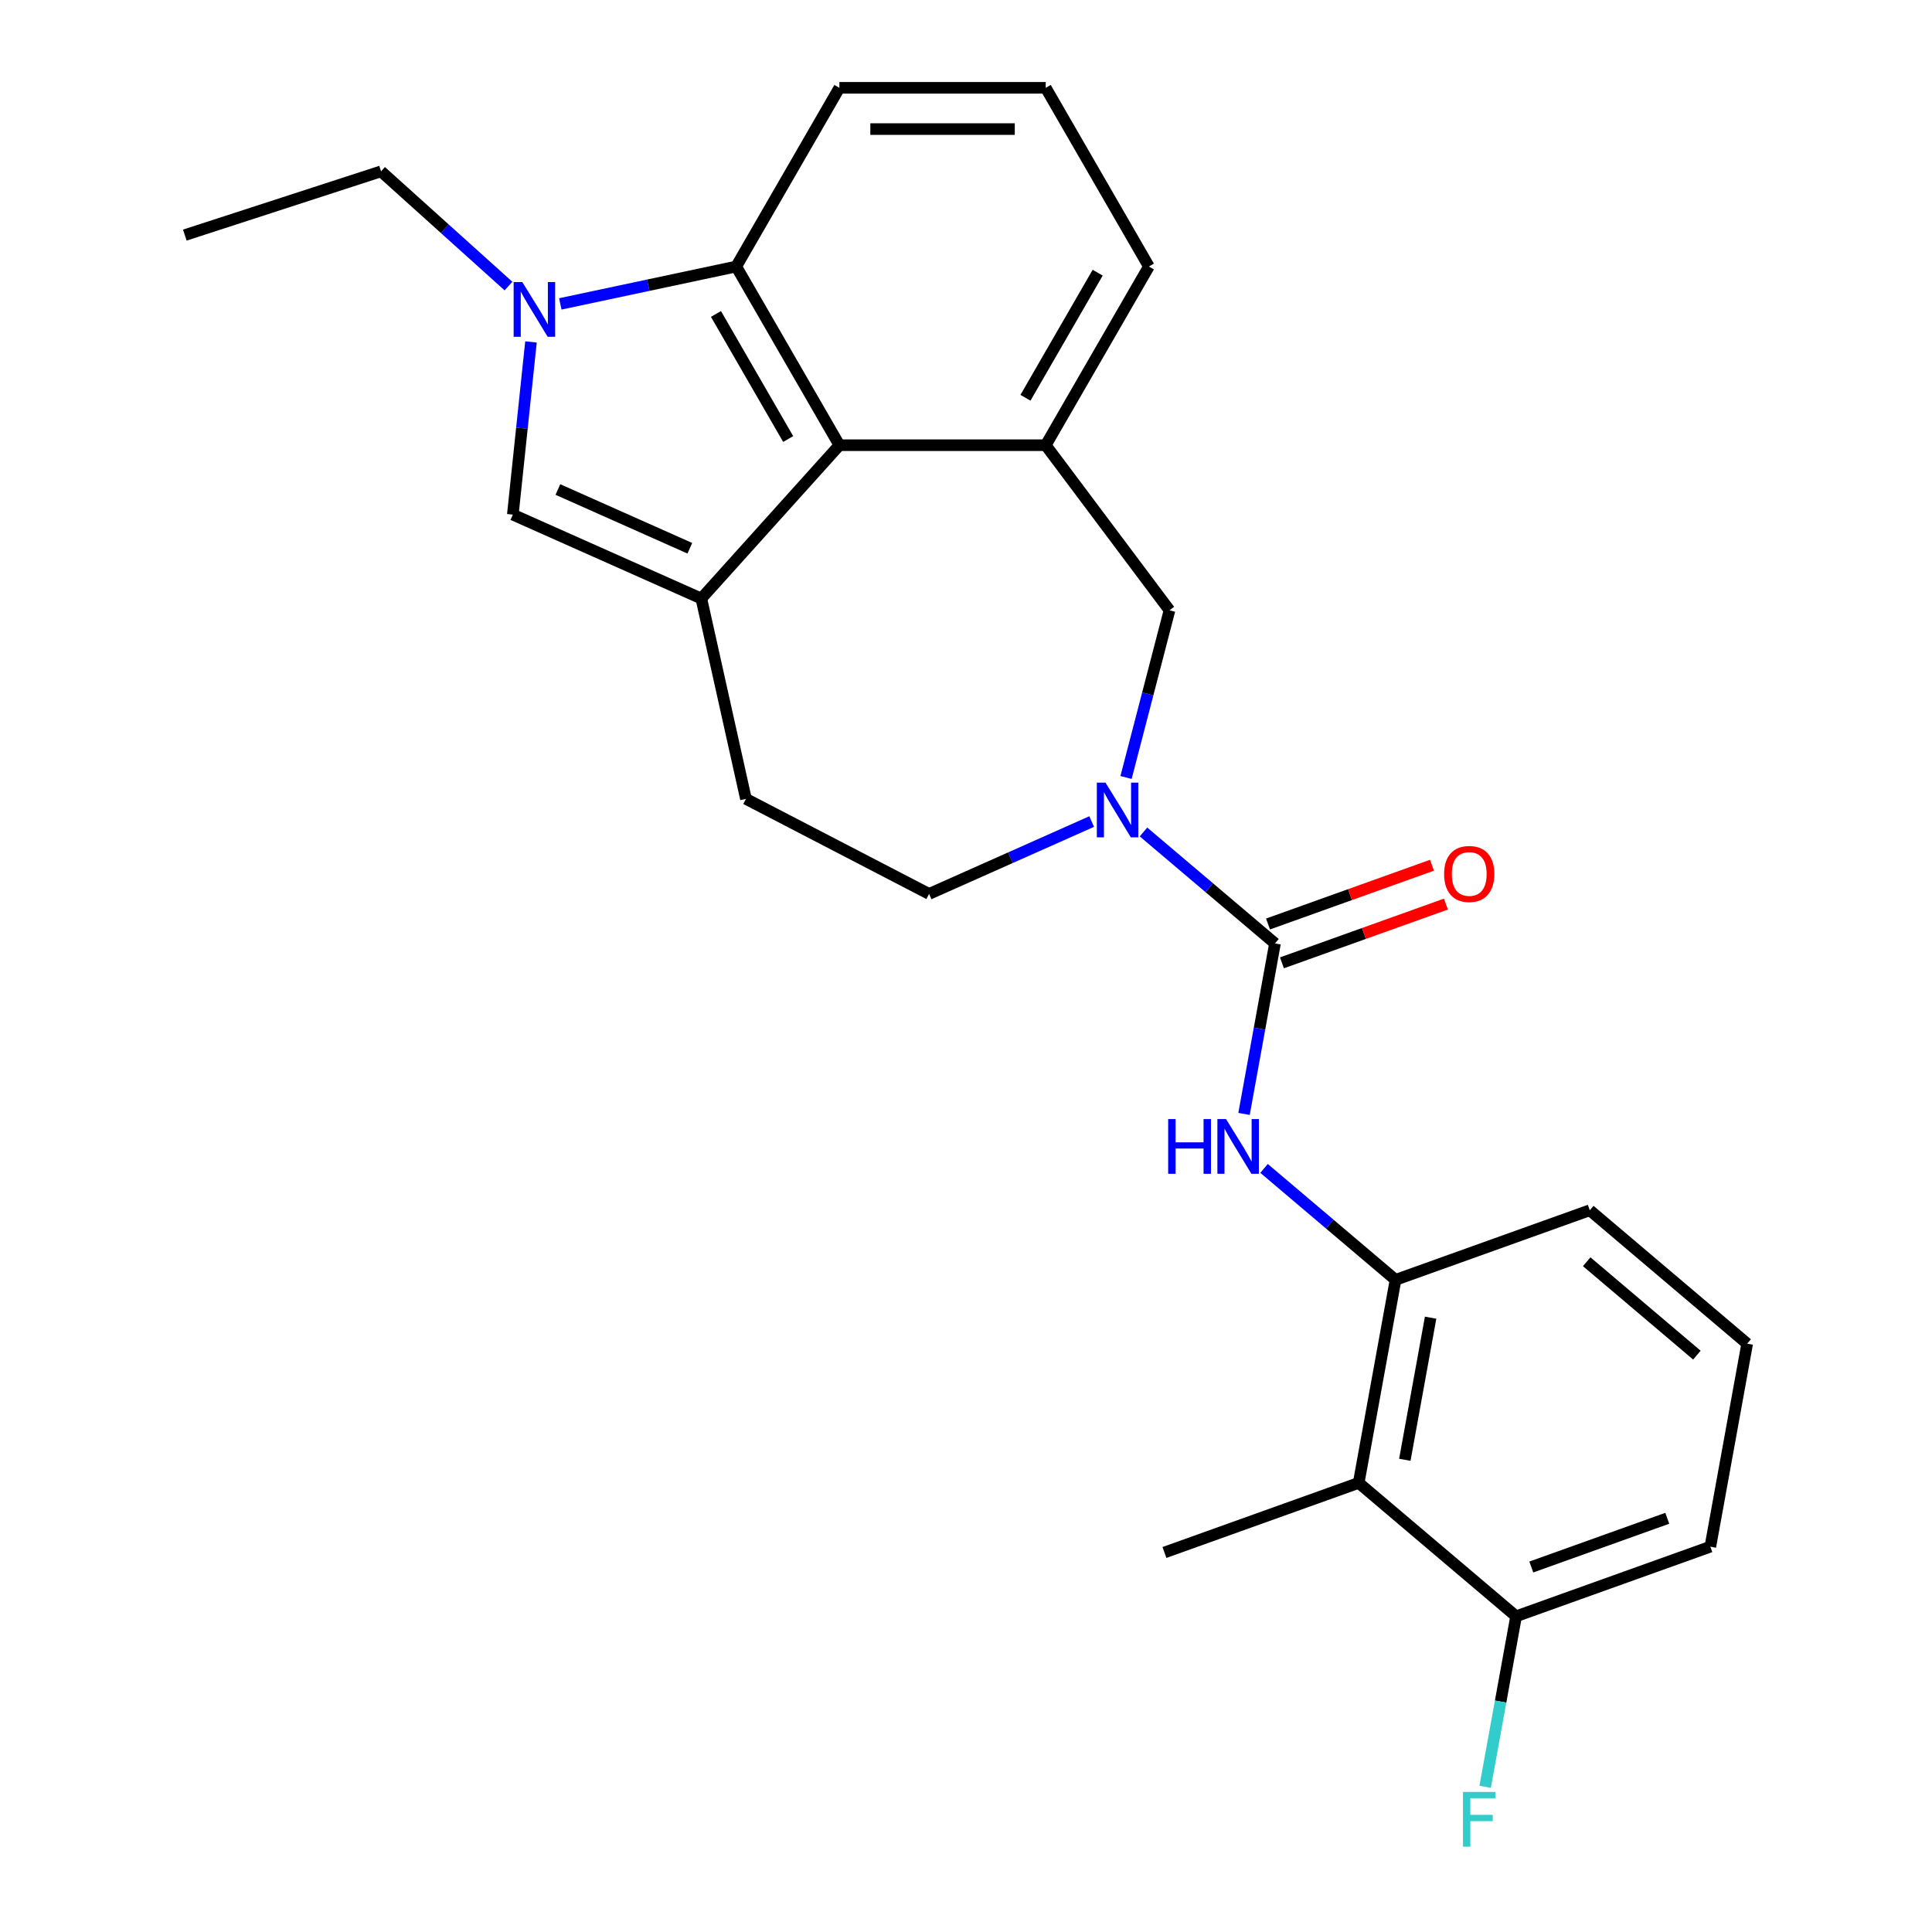 <?xml version='1.0' encoding='iso-8859-1'?>
<svg version='1.1' baseProfile='full'
              xmlns='http://www.w3.org/2000/svg'
                      xmlns:rdkit='http://www.rdkit.org/xml'
                      xmlns:xlink='http://www.w3.org/1999/xlink'
                  xml:space='preserve'
width='1000px' height='1000px' viewBox='0 0 1000 1000'>
<!-- END OF HEADER -->
<rect style='opacity:1.0;fill:#FFFFFF;stroke:none' width='1000' height='1000' x='0' y='0'> </rect>
<path class='bond-3' d='M 363.005,309.805 L 434.467,230.437' style='fill:none;fill-rule:evenodd;stroke:#000000;stroke-width:6px;stroke-linecap:butt;stroke-linejoin:miter;stroke-opacity:1' />
<path class='bond-4' d='M 363.005,309.805 L 265.438,266.365' style='fill:none;fill-rule:evenodd;stroke:#000000;stroke-width:6px;stroke-linecap:butt;stroke-linejoin:miter;stroke-opacity:1' />
<path class='bond-4' d='M 357.057,283.775 L 288.761,253.368' style='fill:none;fill-rule:evenodd;stroke:#000000;stroke-width:6px;stroke-linecap:butt;stroke-linejoin:miter;stroke-opacity:1' />
<path class='bond-11' d='M 363.005,309.805 L 386.098,413.498' style='fill:none;fill-rule:evenodd;stroke:#000000;stroke-width:6px;stroke-linecap:butt;stroke-linejoin:miter;stroke-opacity:1' />
<path class='bond-0' d='M 659.928,488.312 L 625.899,459.467' style='fill:none;fill-rule:evenodd;stroke:#000000;stroke-width:6px;stroke-linecap:butt;stroke-linejoin:miter;stroke-opacity:1' />
<path class='bond-0' d='M 625.899,459.467 L 591.869,430.622' style='fill:none;fill-rule:evenodd;stroke:#0000FF;stroke-width:6px;stroke-linecap:butt;stroke-linejoin:miter;stroke-opacity:1' />
<path class='bond-6' d='M 659.928,488.312 L 651.921,532.439' style='fill:none;fill-rule:evenodd;stroke:#000000;stroke-width:6px;stroke-linecap:butt;stroke-linejoin:miter;stroke-opacity:1' />
<path class='bond-6' d='M 651.921,532.439 L 643.913,576.565' style='fill:none;fill-rule:evenodd;stroke:#0000FF;stroke-width:6px;stroke-linecap:butt;stroke-linejoin:miter;stroke-opacity:1' />
<path class='bond-13' d='M 663.531,498.366 L 705.966,483.16' style='fill:none;fill-rule:evenodd;stroke:#000000;stroke-width:6px;stroke-linecap:butt;stroke-linejoin:miter;stroke-opacity:1' />
<path class='bond-13' d='M 705.966,483.16 L 748.401,467.954' style='fill:none;fill-rule:evenodd;stroke:#FF0000;stroke-width:6px;stroke-linecap:butt;stroke-linejoin:miter;stroke-opacity:1' />
<path class='bond-13' d='M 656.326,478.258 L 698.761,463.052' style='fill:none;fill-rule:evenodd;stroke:#000000;stroke-width:6px;stroke-linecap:butt;stroke-linejoin:miter;stroke-opacity:1' />
<path class='bond-13' d='M 698.761,463.052 L 741.196,447.846' style='fill:none;fill-rule:evenodd;stroke:#FF0000;stroke-width:6px;stroke-linecap:butt;stroke-linejoin:miter;stroke-opacity:1' />
<path class='bond-1' d='M 274.833,176.981 L 270.136,221.673' style='fill:none;fill-rule:evenodd;stroke:#0000FF;stroke-width:6px;stroke-linecap:butt;stroke-linejoin:miter;stroke-opacity:1' />
<path class='bond-1' d='M 270.136,221.673 L 265.438,266.365' style='fill:none;fill-rule:evenodd;stroke:#000000;stroke-width:6px;stroke-linecap:butt;stroke-linejoin:miter;stroke-opacity:1' />
<path class='bond-15' d='M 263.192,148.076 L 230.213,118.382' style='fill:none;fill-rule:evenodd;stroke:#0000FF;stroke-width:6px;stroke-linecap:butt;stroke-linejoin:miter;stroke-opacity:1' />
<path class='bond-15' d='M 230.213,118.382 L 197.234,88.688' style='fill:none;fill-rule:evenodd;stroke:#000000;stroke-width:6px;stroke-linecap:butt;stroke-linejoin:miter;stroke-opacity:1' />
<path class='bond-25' d='M 290.012,157.3 L 335.54,147.623' style='fill:none;fill-rule:evenodd;stroke:#0000FF;stroke-width:6px;stroke-linecap:butt;stroke-linejoin:miter;stroke-opacity:1' />
<path class='bond-25' d='M 335.54,147.623 L 381.068,137.946' style='fill:none;fill-rule:evenodd;stroke:#000000;stroke-width:6px;stroke-linecap:butt;stroke-linejoin:miter;stroke-opacity:1' />
<path class='bond-2' d='M 565.049,425.226 L 522.97,443.96' style='fill:none;fill-rule:evenodd;stroke:#0000FF;stroke-width:6px;stroke-linecap:butt;stroke-linejoin:miter;stroke-opacity:1' />
<path class='bond-2' d='M 522.97,443.96 L 480.892,462.695' style='fill:none;fill-rule:evenodd;stroke:#000000;stroke-width:6px;stroke-linecap:butt;stroke-linejoin:miter;stroke-opacity:1' />
<path class='bond-26' d='M 582.833,402.425 L 594.081,359.158' style='fill:none;fill-rule:evenodd;stroke:#0000FF;stroke-width:6px;stroke-linecap:butt;stroke-linejoin:miter;stroke-opacity:1' />
<path class='bond-26' d='M 594.081,359.158 L 605.328,315.891' style='fill:none;fill-rule:evenodd;stroke:#000000;stroke-width:6px;stroke-linecap:butt;stroke-linejoin:miter;stroke-opacity:1' />
<path class='bond-5' d='M 434.467,230.437 L 381.068,137.946' style='fill:none;fill-rule:evenodd;stroke:#000000;stroke-width:6px;stroke-linecap:butt;stroke-linejoin:miter;stroke-opacity:1' />
<path class='bond-5' d='M 407.959,227.243 L 370.579,162.499' style='fill:none;fill-rule:evenodd;stroke:#000000;stroke-width:6px;stroke-linecap:butt;stroke-linejoin:miter;stroke-opacity:1' />
<path class='bond-7' d='M 434.467,230.437 L 541.267,230.437' style='fill:none;fill-rule:evenodd;stroke:#000000;stroke-width:6px;stroke-linecap:butt;stroke-linejoin:miter;stroke-opacity:1' />
<path class='bond-18' d='M 381.068,137.946 L 434.467,45.455' style='fill:none;fill-rule:evenodd;stroke:#000000;stroke-width:6px;stroke-linecap:butt;stroke-linejoin:miter;stroke-opacity:1' />
<path class='bond-8' d='M 654.269,604.762 L 688.299,633.607' style='fill:none;fill-rule:evenodd;stroke:#0000FF;stroke-width:6px;stroke-linecap:butt;stroke-linejoin:miter;stroke-opacity:1' />
<path class='bond-8' d='M 688.299,633.607 L 722.329,662.452' style='fill:none;fill-rule:evenodd;stroke:#000000;stroke-width:6px;stroke-linecap:butt;stroke-linejoin:miter;stroke-opacity:1' />
<path class='bond-9' d='M 541.267,230.437 L 605.328,315.891' style='fill:none;fill-rule:evenodd;stroke:#000000;stroke-width:6px;stroke-linecap:butt;stroke-linejoin:miter;stroke-opacity:1' />
<path class='bond-17' d='M 541.267,230.437 L 594.667,137.946' style='fill:none;fill-rule:evenodd;stroke:#000000;stroke-width:6px;stroke-linecap:butt;stroke-linejoin:miter;stroke-opacity:1' />
<path class='bond-17' d='M 530.779,205.883 L 568.159,141.139' style='fill:none;fill-rule:evenodd;stroke:#000000;stroke-width:6px;stroke-linecap:butt;stroke-linejoin:miter;stroke-opacity:1' />
<path class='bond-10' d='M 722.329,662.452 L 703.259,767.535' style='fill:none;fill-rule:evenodd;stroke:#000000;stroke-width:6px;stroke-linecap:butt;stroke-linejoin:miter;stroke-opacity:1' />
<path class='bond-10' d='M 740.485,682.028 L 727.136,755.587' style='fill:none;fill-rule:evenodd;stroke:#000000;stroke-width:6px;stroke-linecap:butt;stroke-linejoin:miter;stroke-opacity:1' />
<path class='bond-19' d='M 722.329,662.452 L 822.868,626.425' style='fill:none;fill-rule:evenodd;stroke:#000000;stroke-width:6px;stroke-linecap:butt;stroke-linejoin:miter;stroke-opacity:1' />
<path class='bond-14' d='M 703.259,767.535 L 784.729,836.592' style='fill:none;fill-rule:evenodd;stroke:#000000;stroke-width:6px;stroke-linecap:butt;stroke-linejoin:miter;stroke-opacity:1' />
<path class='bond-20' d='M 703.259,767.535 L 602.719,803.562' style='fill:none;fill-rule:evenodd;stroke:#000000;stroke-width:6px;stroke-linecap:butt;stroke-linejoin:miter;stroke-opacity:1' />
<path class='bond-12' d='M 386.098,413.498 L 480.892,462.695' style='fill:none;fill-rule:evenodd;stroke:#000000;stroke-width:6px;stroke-linecap:butt;stroke-linejoin:miter;stroke-opacity:1' />
<path class='bond-16' d='M 784.729,836.592 L 776.721,880.719' style='fill:none;fill-rule:evenodd;stroke:#000000;stroke-width:6px;stroke-linecap:butt;stroke-linejoin:miter;stroke-opacity:1' />
<path class='bond-16' d='M 776.721,880.719 L 768.713,924.845' style='fill:none;fill-rule:evenodd;stroke:#33CCCC;stroke-width:6px;stroke-linecap:butt;stroke-linejoin:miter;stroke-opacity:1' />
<path class='bond-28' d='M 784.729,836.592 L 885.268,800.565' style='fill:none;fill-rule:evenodd;stroke:#000000;stroke-width:6px;stroke-linecap:butt;stroke-linejoin:miter;stroke-opacity:1' />
<path class='bond-28' d='M 792.604,811.08 L 862.982,785.861' style='fill:none;fill-rule:evenodd;stroke:#000000;stroke-width:6px;stroke-linecap:butt;stroke-linejoin:miter;stroke-opacity:1' />
<path class='bond-24' d='M 197.234,88.688 L 95.662,121.691' style='fill:none;fill-rule:evenodd;stroke:#000000;stroke-width:6px;stroke-linecap:butt;stroke-linejoin:miter;stroke-opacity:1' />
<path class='bond-21' d='M 594.667,137.946 L 541.267,45.455' style='fill:none;fill-rule:evenodd;stroke:#000000;stroke-width:6px;stroke-linecap:butt;stroke-linejoin:miter;stroke-opacity:1' />
<path class='bond-27' d='M 434.467,45.455 L 541.267,45.455' style='fill:none;fill-rule:evenodd;stroke:#000000;stroke-width:6px;stroke-linecap:butt;stroke-linejoin:miter;stroke-opacity:1' />
<path class='bond-27' d='M 450.487,66.814 L 525.247,66.814' style='fill:none;fill-rule:evenodd;stroke:#000000;stroke-width:6px;stroke-linecap:butt;stroke-linejoin:miter;stroke-opacity:1' />
<path class='bond-22' d='M 822.868,626.425 L 904.338,695.482' style='fill:none;fill-rule:evenodd;stroke:#000000;stroke-width:6px;stroke-linecap:butt;stroke-linejoin:miter;stroke-opacity:1' />
<path class='bond-22' d='M 821.278,653.078 L 878.306,701.417' style='fill:none;fill-rule:evenodd;stroke:#000000;stroke-width:6px;stroke-linecap:butt;stroke-linejoin:miter;stroke-opacity:1' />
<path class='bond-23' d='M 904.338,695.482 L 885.268,800.565' style='fill:none;fill-rule:evenodd;stroke:#000000;stroke-width:6px;stroke-linecap:butt;stroke-linejoin:miter;stroke-opacity:1' />
<path  class='atom-2' d='M 270.342 145.991
L 279.622 160.991
Q 280.542 162.471, 282.022 165.151
Q 283.502 167.831, 283.582 167.991
L 283.582 145.991
L 287.342 145.991
L 287.342 174.311
L 283.462 174.311
L 273.502 157.911
Q 272.342 155.991, 271.102 153.791
Q 269.902 151.591, 269.542 150.911
L 269.542 174.311
L 265.862 174.311
L 265.862 145.991
L 270.342 145.991
' fill='#0000FF'/>
<path  class='atom-3' d='M 572.199 405.095
L 581.479 420.095
Q 582.399 421.575, 583.879 424.255
Q 585.359 426.935, 585.439 427.095
L 585.439 405.095
L 589.199 405.095
L 589.199 433.415
L 585.319 433.415
L 575.359 417.015
Q 574.199 415.095, 572.959 412.895
Q 571.759 410.695, 571.399 410.015
L 571.399 433.415
L 567.719 433.415
L 567.719 405.095
L 572.199 405.095
' fill='#0000FF'/>
<path  class='atom-7' d='M 604.639 579.235
L 608.479 579.235
L 608.479 591.275
L 622.959 591.275
L 622.959 579.235
L 626.799 579.235
L 626.799 607.555
L 622.959 607.555
L 622.959 594.475
L 608.479 594.475
L 608.479 607.555
L 604.639 607.555
L 604.639 579.235
' fill='#0000FF'/>
<path  class='atom-7' d='M 634.599 579.235
L 643.879 594.235
Q 644.799 595.715, 646.279 598.395
Q 647.759 601.075, 647.839 601.235
L 647.839 579.235
L 651.599 579.235
L 651.599 607.555
L 647.719 607.555
L 637.759 591.155
Q 636.599 589.235, 635.359 587.035
Q 634.159 584.835, 633.799 584.155
L 633.799 607.555
L 630.119 607.555
L 630.119 579.235
L 634.599 579.235
' fill='#0000FF'/>
<path  class='atom-14' d='M 747.468 452.365
Q 747.468 445.565, 750.828 441.765
Q 754.188 437.965, 760.468 437.965
Q 766.748 437.965, 770.108 441.765
Q 773.468 445.565, 773.468 452.365
Q 773.468 459.245, 770.068 463.165
Q 766.668 467.045, 760.468 467.045
Q 754.228 467.045, 750.828 463.165
Q 747.468 459.285, 747.468 452.365
M 760.468 463.845
Q 764.788 463.845, 767.108 460.965
Q 769.468 458.045, 769.468 452.365
Q 769.468 446.805, 767.108 444.005
Q 764.788 441.165, 760.468 441.165
Q 756.148 441.165, 753.788 443.965
Q 751.468 446.765, 751.468 452.365
Q 751.468 458.085, 753.788 460.965
Q 756.148 463.845, 760.468 463.845
' fill='#FF0000'/>
<path  class='atom-17' d='M 757.239 927.515
L 774.079 927.515
L 774.079 930.755
L 761.039 930.755
L 761.039 939.355
L 772.639 939.355
L 772.639 942.635
L 761.039 942.635
L 761.039 955.835
L 757.239 955.835
L 757.239 927.515
' fill='#33CCCC'/>
</svg>

